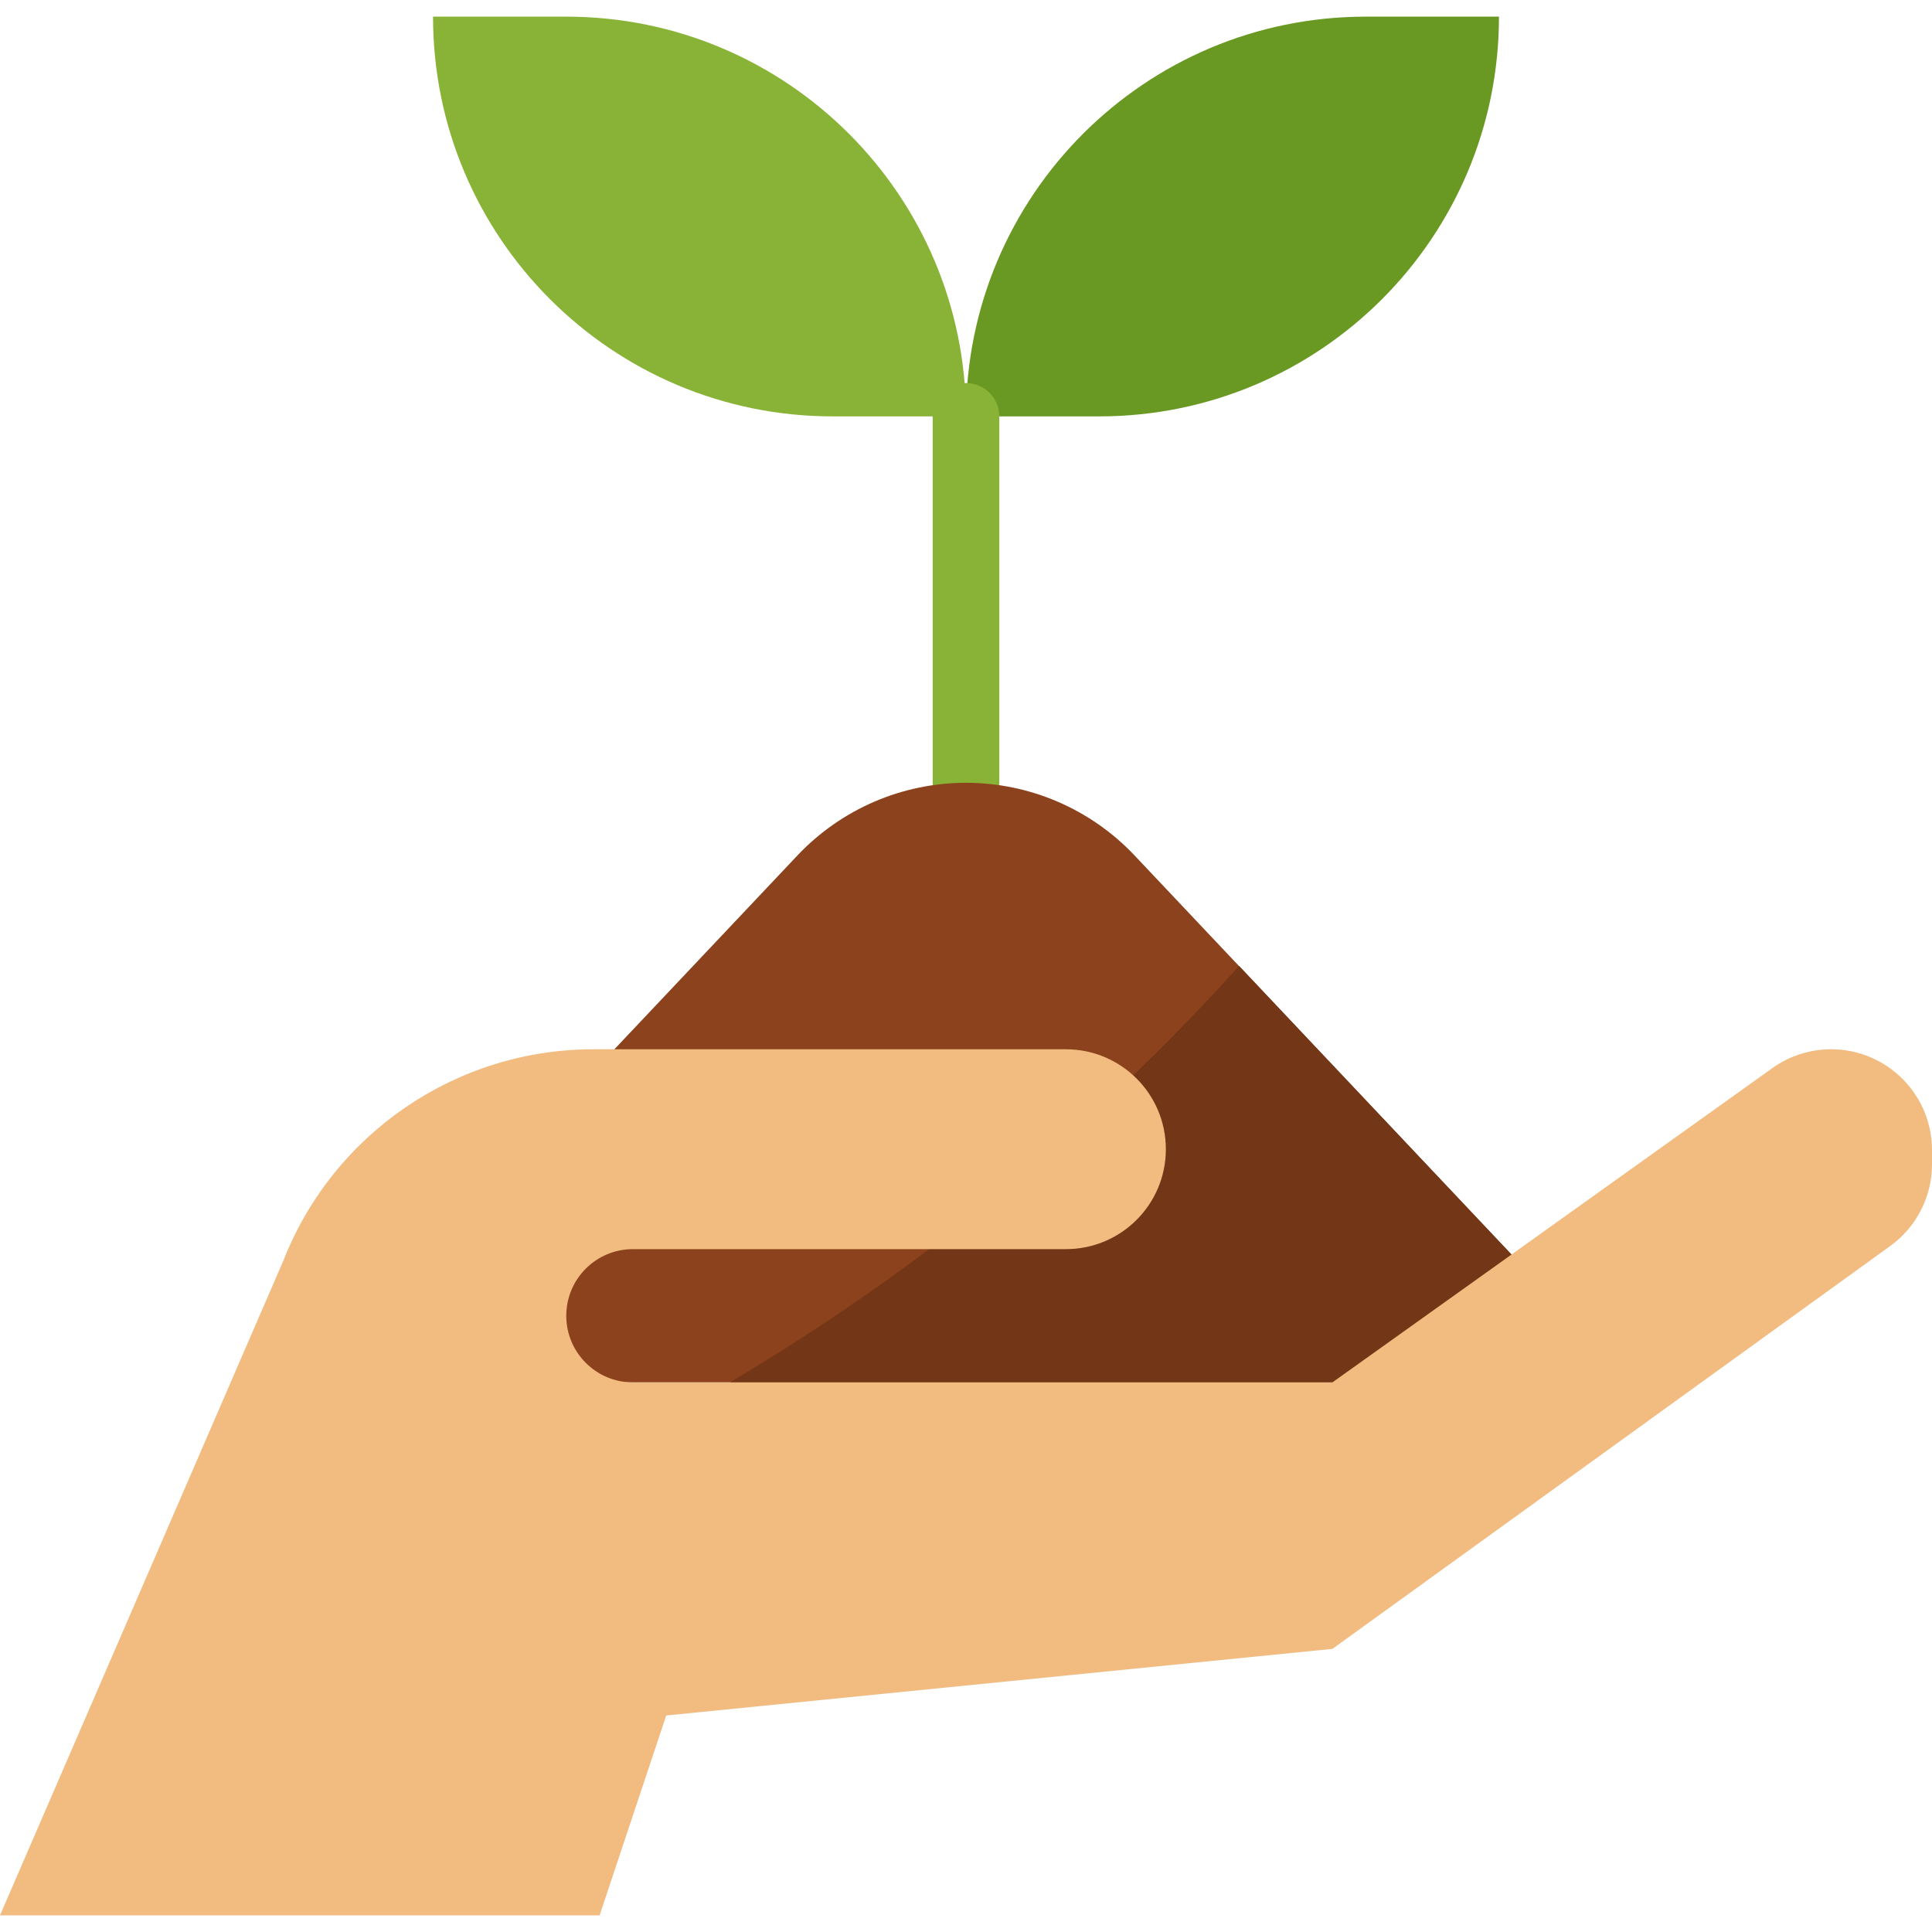 <?xml version="1.0" encoding="iso-8859-1"?>
<!-- Generator: Adobe Illustrator 19.0.0, SVG Export Plug-In . SVG Version: 6.00 Build 0)  -->
<svg version="1.1" id="Capa_1" xmlns="http://www.w3.org/2000/svg" xmlns:xlink="http://www.w3.org/1999/xlink" x="0px" y="0px"
	 viewBox="0 0 464 464" style="enable-background:new 0 0 464 464;" xml:space="preserve">
<path style="fill:#88B337;" d="M104,4h32c53.019,0,96,42.981,96,96l0,0h-32C146.981,100,104,57.019,104,4L104,4z"/>
<path style="fill:#6A9923;" d="M264,100h-32l0,0c0-53.019,42.981-96,96-96h32l0,0C360,57.019,317.019,100,264,100z"/>
<path style="fill:#88B337;" d="M232,196c-4.418,0-8-3.582-8-8v-88c0-4.418,3.582-8,8-8s8,3.582,8,8v88
	C240,192.418,236.418,196,232,196z"/>
<path style="fill:#8C421C;" d="M392,332H72l119.52-126.552C202.039,194.312,216.681,188.001,232,188
	c15.319,0.001,29.961,6.312,40.48,17.448L392,332z"/>
<path style="fill:#733616;" d="M297.6,232c-35.505,39.297-76.737,73.01-122.304,100H392L297.6,232z"/>
<path style="fill:#F2BB80;" d="M439.768,252c-5.052-0.001-9.977,1.576-14.088,4.512l-62.688,44.8L320,332H152
	c-8.837,0-16-7.163-16-16s7.163-16,16-16h104c13.255,0,24-10.745,24-24s-10.745-24-24-24H142.52
	c-32.89,0.001-62.428,20.132-74.456,50.744L0,460h144l16-48l160-16l133.952-96.744C460.262,294.7,464,287.391,464,279.608v-3.376
	C464,262.849,453.151,252,439.768,252L439.768,252z"/>
<g>
</g>
<g>
</g>
<g>
</g>
<g>
</g>
<g>
</g>
<g>
</g>
<g>
</g>
<g>
</g>
<g>
</g>
<g>
</g>
<g>
</g>
<g>
</g>
<g>
</g>
<g>
</g>
<g>
</g>
</svg>
